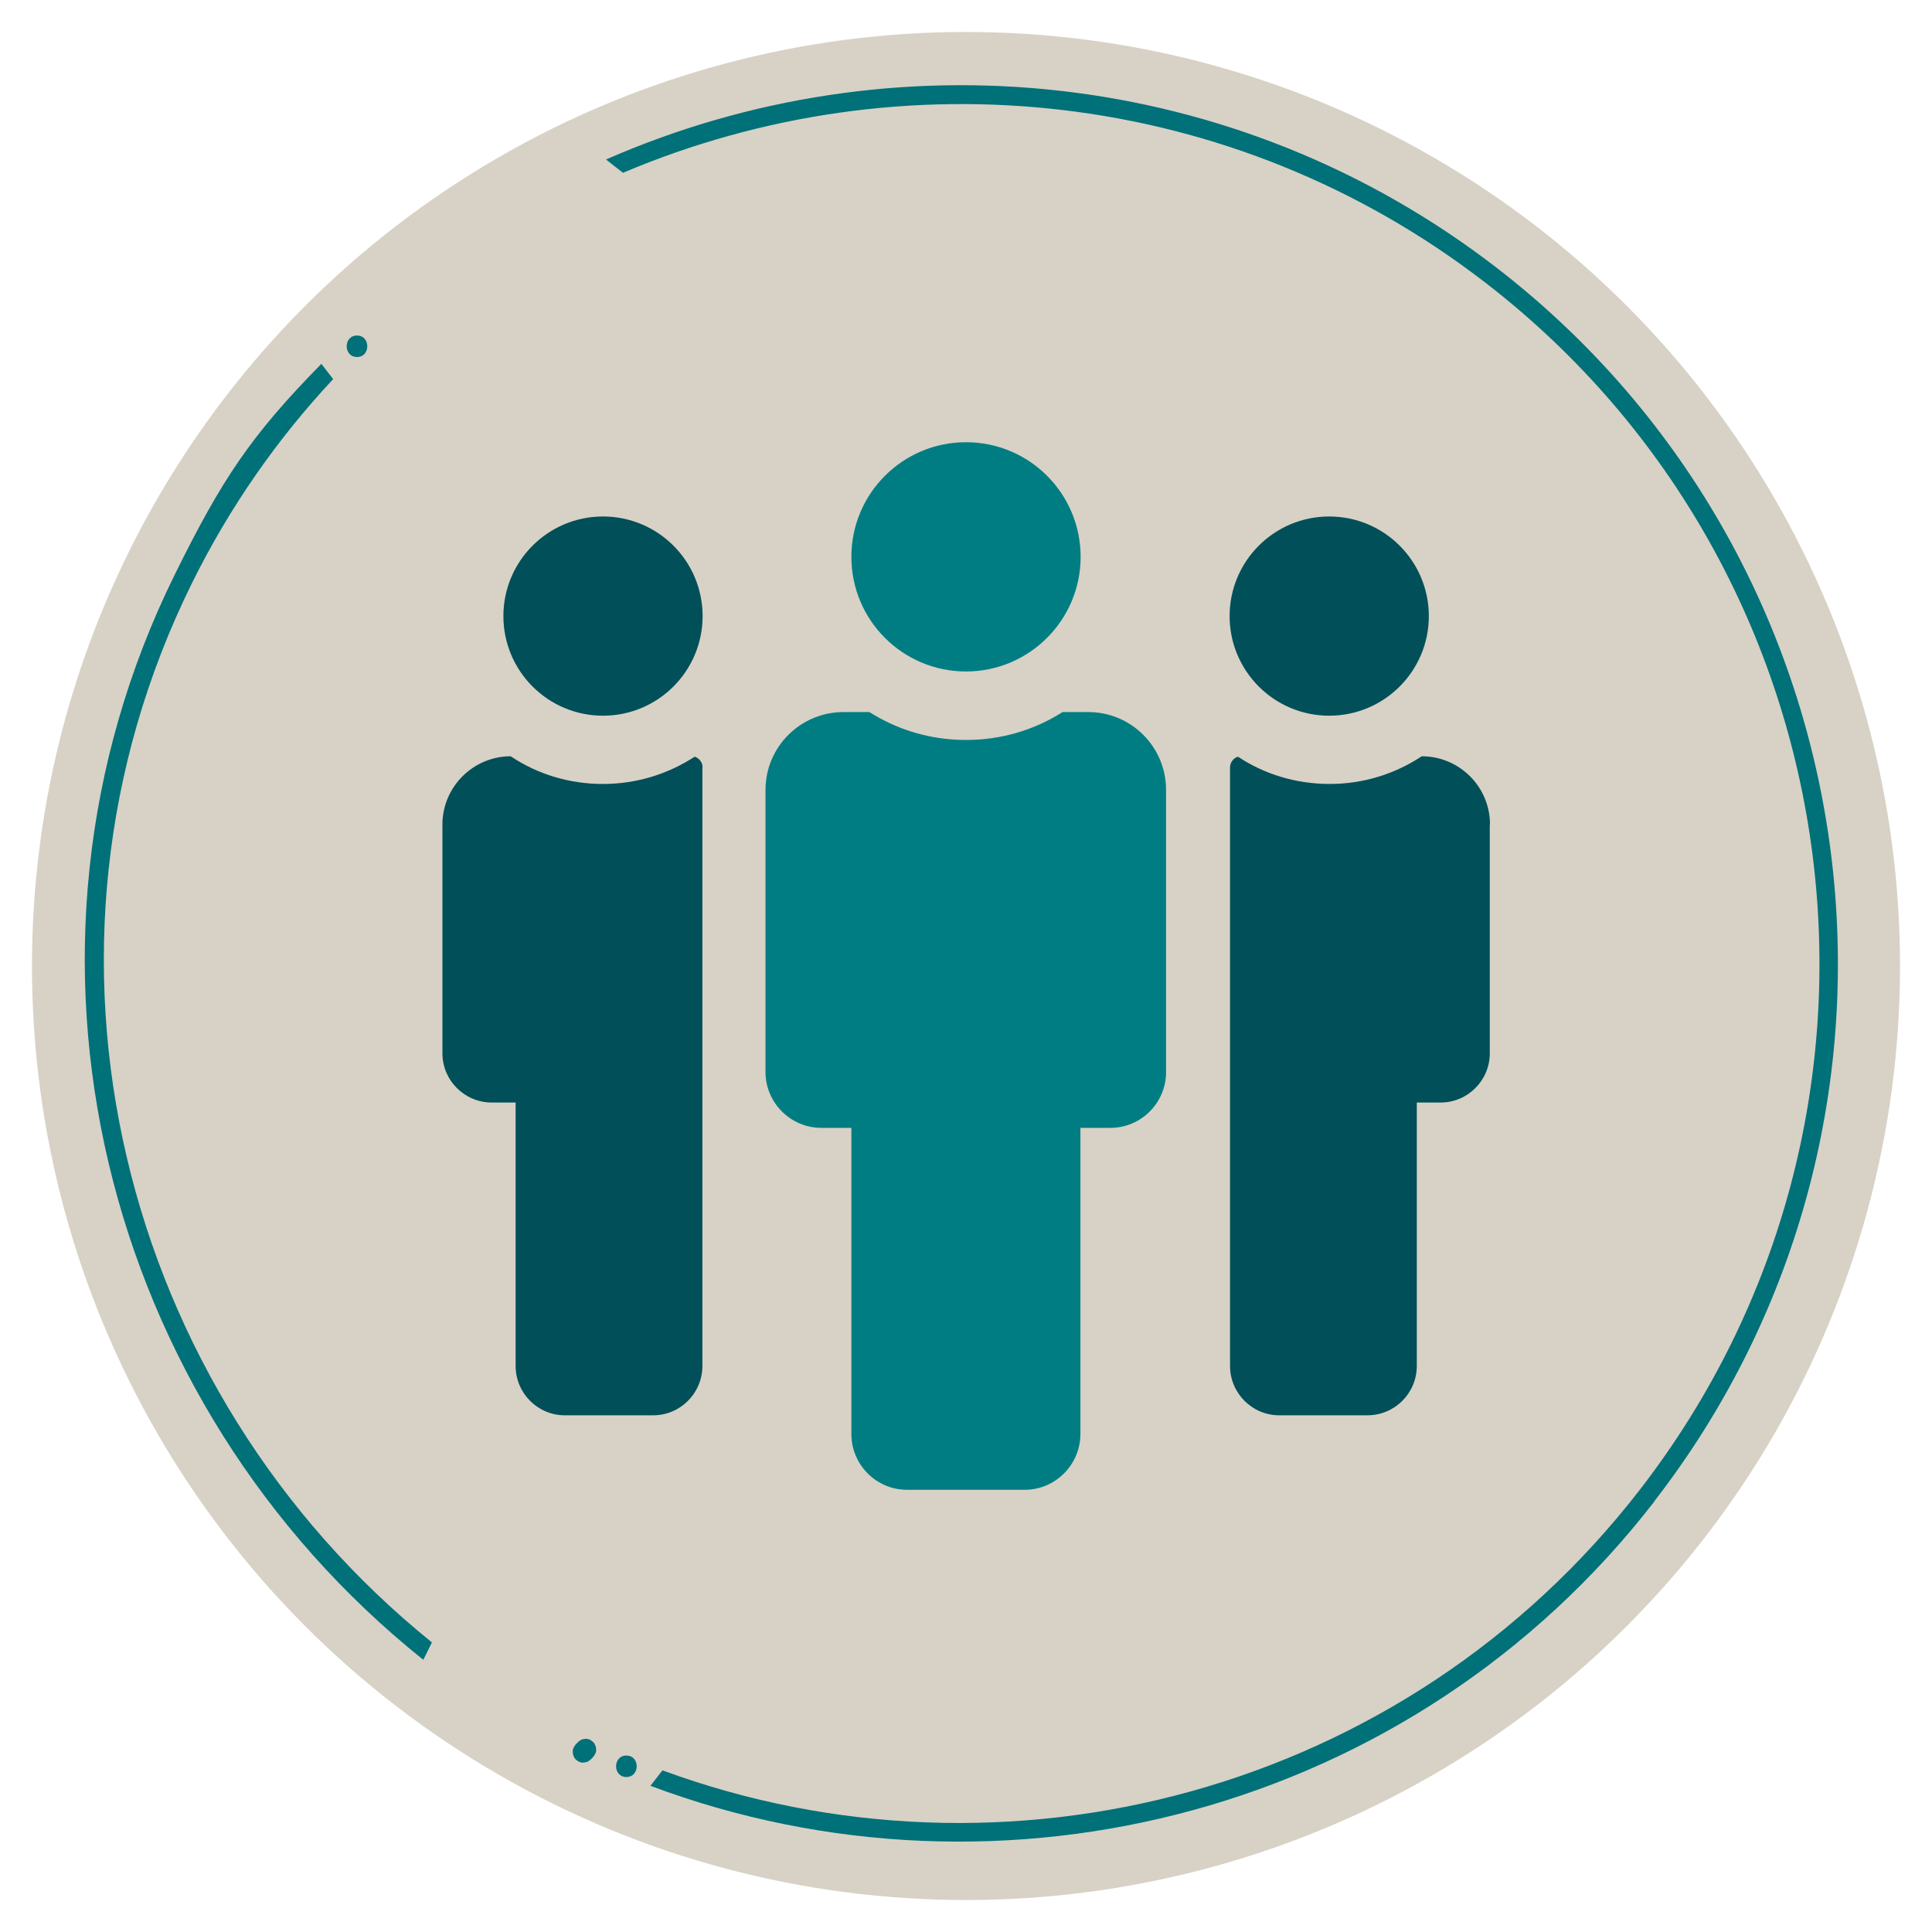 <?xml version="1.0" encoding="UTF-8"?>
<svg id="Layer_1" data-name="Layer 1" xmlns="http://www.w3.org/2000/svg" viewBox="0 0 90 90">
  <defs>
    <style>
      .cls-1 {
        fill: #007d83;
      }

      .cls-2 {
        fill: #004f59;
      }

      .cls-3 {
        fill: #007079;
      }

      .cls-4 {
        fill: #d7d2c5;
      }
    </style>
  </defs>
  <circle class="cls-4" cx="45" cy="45" r="43.51"/>
  <path class="cls-3" d="M77.06,69.94c13.82-17.84,10.55-43.6-7.28-57.42C57.52,3.03,41.52,1.6,28.23,7.43l.79.62c12.92-5.48,28.36-4.03,40.23,5.16,17.46,13.52,20.66,38.73,7.13,56.2-10.95,14.14-29.57,18.93-45.52,13.06l-.56.72c16.36,6.14,35.52,1.28,46.77-13.25Z"/>
  <path class="cls-3" d="M8.13,26.79c-8.68,17.6-3.38,38.56,11.59,50.53l.4-.81C5.59,64.78.46,44.35,8.93,27.19c1.76-3.57,4-6.76,6.59-9.53l-.55-.71c-3.29,3.35-4.63,5.36-6.84,9.84Z"/>
  <path class="cls-3" d="M16.63,16.63c.64,0,.64-1,0-1s-.64,1,0,1h0Z"/>
  <path class="cls-3" d="M29.18,82.78c.64,0,.64-1,0-1s-.64,1,0,1h0Z"/>
  <path class="cls-3" d="M27.52,81.96l.11-.11s.08-.1.1-.16c.03-.06.05-.12.04-.19,0-.07-.01-.13-.04-.19-.02-.06-.05-.12-.1-.16l-.1-.08c-.08-.05-.16-.07-.25-.07l-.13.02c-.08.02-.16.07-.22.13l-.11.11s-.08.1-.1.16c-.03.06-.05.12-.04.19,0,.07.01.13.04.19.02.06.05.12.1.16l.1.08c.08.05.16.07.25.07l.13-.02c.08-.02.16-.07.22-.13h0Z"/>
  <g>
    <path class="cls-1" d="M54.32,36.8v13.14c0,1.43-1.16,2.6-2.59,2.6h-1.4v14.26c0,1.43-1.17,2.6-2.59,2.6h-5.49c-1.43,0-2.59-1.17-2.59-2.6v-14.26h-1.4c-1.43,0-2.6-1.17-2.6-2.6v-13.14c0-2.01,1.63-3.63,3.64-3.63h1.2c1.31.83,2.84,1.3,4.5,1.3s3.19-.47,4.5-1.3h1.19c2.01,0,3.63,1.62,3.63,3.63Z"/>
    <path class="cls-2" d="M32.72,35.75v27.88c0,1.27-1.03,2.3-2.29,2.3h-4.12c-1.26,0-2.29-1.03-2.29-2.3v-12.27h-1.11c-1.27,0-2.3-1.03-2.3-2.29v-10.66c0-1.75,1.43-3.18,3.18-3.18,1.24.83,2.72,1.29,4.3,1.29s3.04-.47,4.27-1.27c.21.06.37.27.37.5Z"/>
    <path class="cls-2" d="M69.4,38.41v10.66c0,1.26-1.03,2.29-2.29,2.29h-1.11v12.27c0,1.27-1.03,2.3-2.3,2.3h-4.11c-1.26,0-2.29-1.03-2.29-2.3v-27.88c0-.23.16-.44.37-.5,1.22.81,2.69,1.27,4.27,1.27s3.05-.47,4.29-1.29h.01c1.76.01,3.17,1.43,3.17,3.18Z"/>
    <path class="cls-1" d="M45,31.28c2.94,0,5.34-2.39,5.34-5.34s-2.39-5.34-5.34-5.34-5.34,2.39-5.34,5.34,2.39,5.34,5.34,5.34Z"/>
    <circle class="cls-2" cx="28.09" cy="28.7" r="4.64"/>
    <circle class="cls-2" cx="61.92" cy="28.7" r="4.64"/>
  </g>
</svg>